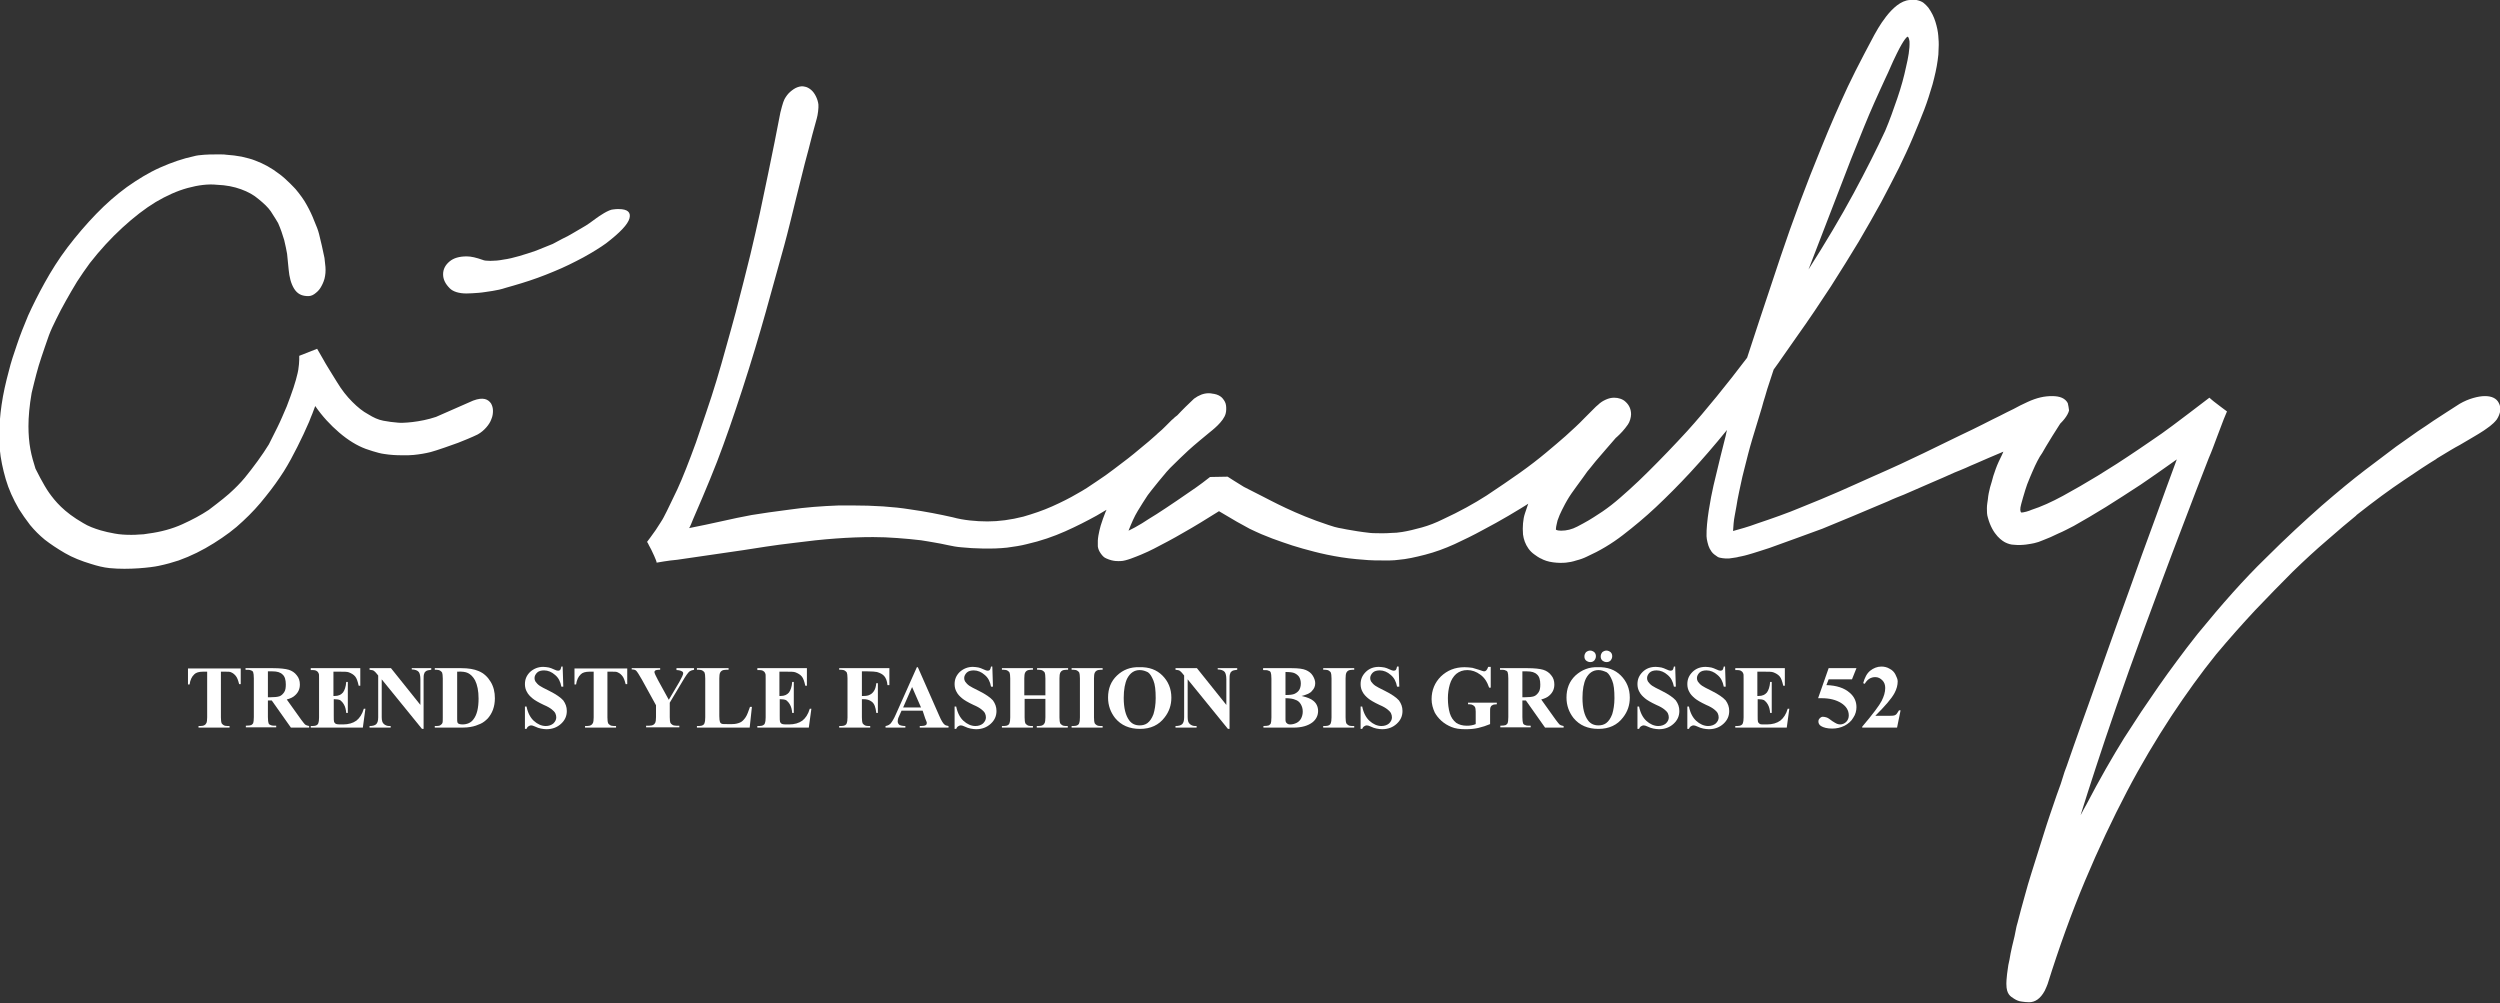 <?xml version="1.0" encoding="utf-8"?>
<!-- Generator: Adobe Illustrator 29.2.1, SVG Export Plug-In . SVG Version: 9.03 Build 55982)  -->
<svg version="1.0" id="Ebene_1" xmlns="http://www.w3.org/2000/svg" xmlns:xlink="http://www.w3.org/1999/xlink" x="0px" y="0px"
	 width="782px" height="313.8px" viewBox="0 0 782 313.8" style="enable-background:new 0 0 782 313.8;" xml:space="preserve">
<rect x="0" y="0" width="782" height="313.8" fill="#333333" stroke="none"/>
<style type="text/css">
	.st0{fill:#FFFFFF;}
</style>
<g>
	<path class="st0" d="M765.2,129c-1.2,0.8-2.5,1.6-4,2.6c-1.4,1-3.1,2.1-4.9,3.3c-1.8,1.3-4.1,2.9-6.8,4.8c-2.7,2-6,4.5-9.8,7.4
		c-3.8,2.9-8.3,6.6-13.5,11.1c-5.2,4.6-11.1,10-17.6,16.5c-6.6,6.4-13.6,14.3-21.2,23.6c-2.4,3-4.5,5.8-6.5,8.5
		c-2,2.7-3.9,5.3-5.7,7.9c-1.8,2.6-3.6,5.3-5.4,7.9c-1.7,2.6-3.5,5.4-5.4,8.3c-1.8,2.9-3.7,6.1-5.7,9.6c-2,3.5-4,7.2-6.1,11.2
		c-0.3,0.5-0.6,1.1-0.9,1.6c-0.3,0.6-0.6,1.2-0.9,1.7c1.4-4.5,3-9.5,4.8-15c1.8-5.5,3.9-11.8,6.4-19c2.5-7.2,5.4-15.4,8.8-24.6
		c3.4-9.2,7.3-19.8,11.9-31.8c1.4-3.7,2.8-7.4,4.2-11c1.4-3.7,2.8-7.1,4-10.3c0.5-1.1,0.9-2.2,1.3-3.2c0.4-1.1,0.8-2.1,1.2-3.2
		c0.1-0.3,1.9-5,2.2-5.8c0.3-0.8,0.7-1.6,1-2.4c-0.5-0.3-3.4-2.6-4.1-3.1c-0.6-0.5-1.1-0.9-1.4-1.2c0,0-12.4,9.5-14.9,11.2
		c-2.5,1.7-4.9,3.4-7.3,5c-2.4,1.6-4.6,3.1-6.8,4.5c-2.2,1.4-4.1,2.6-5.9,3.7c-3.8,2.3-7.4,4.4-10.9,6.3c-3.5,1.9-6.8,3.4-9.9,4.4
		c-0.6,0.3-2.5,0.9-3.2,0.8c0,0-0.4-0.4-0.2-1.6c0-0.4,1.5-5.6,2.1-7.2c0.6-1.6,1.2-2.9,1.7-4.1c0.5-1.2,1-2.2,1.5-3.2
		c0.5-1,1-1.8,1.5-2.5c0.8-1.5,5.3-8.9,7.1-11.3c0.9-1.2-18.9,10-18.9,10.1c-0.5,1.2-1.1,2.5-1.8,3.9c-0.7,1.5-1.2,3-1.7,4.5
		c-0.3,1.1-0.6,2.3-1,3.5c-0.3,1.2-0.6,2.5-0.7,3.8c-0.1,0.8-0.3,1.7-0.3,2.8c0,1,0,2,0.3,2.9c1.5,5.6,4.7,7.4,5.5,7.8
		c0.8,0.4,1.8,0.7,2.6,0.7c2.8,0.3,5.4-0.3,6.4-0.5c0.9-0.2,1.8-0.5,2.7-0.9c1.6-0.6,3.2-1.3,4.8-2.1c1.7-0.7,3.3-1.6,4.9-2.4
		c3.2-1.8,6.6-3.8,10-5.9c3.5-2.2,7.1-4.5,10.9-7c1.8-1.2,3.6-2.5,5.5-3.8c1.9-1.3,3.8-2.7,5.8-4.1c-1,2.8-2.1,5.7-3.2,8.7
		c-1.1,3.1-2.2,6.1-3.3,9.1c-3.1,8.4-5.9,16.1-8.4,23.2c-2.6,7.1-4.9,13.6-7,19.5c-2.1,5.9-4,11.3-5.7,16.1
		c-1.7,4.8-3.3,9.1-4.6,12.9c-0.5,1.5-1,2.9-1.5,4.3c-0.5,1.4-0.9,2.7-1.4,3.9c-0.2,0.6-0.4,1.3-0.6,1.9c-0.2,0.6-0.4,1.2-0.6,1.9
		l-1.3,3.6c-1.4,4.1-2.8,8.1-4,12c-1.2,3.9-2.5,8-3.9,12.4c-0.7,2.2-1.4,4.6-2.1,7.2c-0.7,2.6-1.5,5.3-2.2,8.2
		c-0.1,0.2-0.4,1.5-0.4,1.5c-0.3,1.3-0.4,2.3-0.8,3.8c-0.4,1.5-0.7,3-1,4.4c-0.1,0.9-0.5,2.7-0.7,3.6c-0.7,4.4-0.6,6-0.6,6
		c0,3.1,1.3,3.8,2.4,4.5c0.8,0.5,1.5,0.8,2.4,0.9c0.6,0.1,1.6,0.2,2.3,0.2c1.8,0,3.5-1,4.9-3.6c0.2-0.3,0.9-2.1,0.9-2.1
		c3.6-11.5,7.5-22.3,11.7-32.3c4.2-10,8.6-19.3,13.1-27.9c4.5-8.6,9.2-16.4,13.9-23.6c4.7-7.1,9.4-13.6,14-19.3
		c4.1-4.9,8.2-9.5,12.2-13.8c4.1-4.3,8-8.3,11.7-12c3.8-3.7,7.4-7,10.8-9.9c3.4-3,6.5-5.6,9.2-7.8H737c5.7-4.5,10.6-8.1,14.8-10.9
		c4.1-2.8,7.6-5.1,10.4-6.8h-0.1c1.7-1,3.1-1.9,4.3-2.6c1.2-0.7,2.2-1.3,3-1.7c0.8-0.5,6.4-3.7,7.5-4.5c1.1-0.8,2.8-1.8,4.1-3.5
		c0.6-0.9,0.9-1.8,1.1-2.7c0.1-0.9-0.1-1.8-0.5-2.5c-0.7-1.4-2.2-2.1-4.3-2.1c-1.1,0-2.3,0.2-3.7,0.6c-1.4,0.4-2.8,1-4.2,1.8
		C767.7,127.4,766.4,128.2,765.2,129 M579,49.8c2.9-7.2,5.1-12.8,7.3-17.7c1.2-2.6,2.4-5.4,3.5-7.7c1.1-2.2,1.9-4.4,3.5-7.6
		c2.2-4.5,3.3-5.5,3.5-5.3c0.2,0.2,0.4,0.7,0.5,1.5c0.1,2.3-0.4,5.1-1.1,8c-0.6,2.9-1.5,6.2-2.7,9.7c-1.2,3.5-2.4,6.9-3.8,10.2
		c-2.6,5.6-5.9,12.2-9.9,19.6c-4,7.4-8.7,15.3-14.1,23.8 M646.8,126.1c-0.8-1.5-2.4-2.2-4.9-2.2c-1.1,0-2.3,0.1-3.6,0.4
		c-1.3,0.3-2.7,0.8-4,1.4c-1.7,0.8-3.2,1.5-4.4,2.2c-1.3,0.6-2.8,1.4-4.4,2.2c-1.5,0.7-3.2,1.6-5.2,2.6c-2,1-4.4,2.2-7.4,3.6
		c-3.1,1.5-6.8,3.3-11.1,5.4c-4.3,2.1-9.7,4.6-16.1,7.4c-3.2,1.4-6.6,3-10.3,4.6c-3.7,1.6-7.7,3.3-12,5c-2.2,0.9-4.4,1.8-6.7,2.6
		c-2.3,0.8-4.7,1.7-7.2,2.5c-1.3,0.5-2.6,0.9-3.9,1.3c-1.3,0.4-2.4,0.7-3.5,1c0.1-1.6,0.2-3.2,0.5-4.7c0.3-1.5,0.9-5,0.9-5.1
		c0.3-1.7,0.7-3.3,1-4.8c0.3-1.6,0.7-3.1,1.1-4.7c0.8-3.2,1.6-6.4,2.5-9.4c0.9-3.1,3.4-11,3.5-11.7c0,0,1-3.2,1.2-4
		c0.2-0.7,1.8-5.5,2-6.1c1-1.3,1.9-2.7,2.9-4.1c1-1.4,4.2-6,4.2-6c4-5.6,7.6-11,10.8-15.9c3.2-5,6.1-9.7,8.7-14
		c2.6-4.4,4.9-8.5,7-12.3c2-3.8,3.9-7.4,5.6-10.8c1.6-3.3,3.1-6.5,4.4-9.6c1.3-3.1,2.5-6,3.5-8.6c1-2.6,1.8-5.2,2.6-7.9
		c0.7-2.6,1.3-5.2,1.6-7.5c0.2-1.2,0.3-2.4,0.3-3.8c0.1-1.4,0-2.7-0.1-3.9c-0.1-1.3-0.4-2.8-0.9-4.4c-0.5-1.6-1.2-3-2.2-4.4
		c-0.5-0.6-1-1.1-1.5-1.5c-0.5-0.4-1.3-0.7-2.2-0.9c0,0-1.5-0.1-2.1,0c-5.6,0.3-10.5,9.9-11.1,10.9c0,0-5.7,10.6-8.3,16.2
		c-2.6,5.6-5.4,11.9-8.3,19.1c-4.8,11.7-9,23-12.7,34c-3.7,11-10.5,31.6-10.5,31.7c-3.2,4.2-6.3,8.2-9.5,12.1
		c-3.2,3.9-6.2,7.5-9.2,10.8c-2,2.2-4,4.3-6.1,6.5c-2,2.1-4.1,4.2-6.1,6.2c-2,2-4,3.9-6,5.7c-2,1.8-3.8,3.4-5.6,4.8
		c-1.8,1.4-3.7,2.7-5.5,3.8c-1.8,1.2-5.1,2.9-5.1,2.9c-1.7,0.9-3.4,1.3-5.1,1.3c-0.7,0-1.2-0.1-1.6-0.3v-0.3c0-0.4,0.1-0.8,0.2-1.3
		c0.1-0.4,0.2-0.9,0.3-1.3c0.4-1.2,0.9-2.3,1.4-3.3c0.5-1.1,1.6-3,1.6-3c0.8-1.4,1.8-2.8,2.9-4.3c1.1-1.5,3.3-4.5,3.4-4.7
		c0,0,2-2.4,2.6-3.2c0.7-0.8,6-7,6.3-7.3c0.9-1,1.6-2.1,2.2-3.3c0.6-1.2,0-1.7,0.3-2.8c0.3-1.1,0.6-1.6,0.5-2.5
		c-0.1-0.9-0.5-1.3-1.1-1.9c-0.6-0.5-0.8-0.6-1.7-0.7c-0.9,0-1.6-0.2-2.6,0.2c-1.1,0.4-1.6,0.7-2.7,1.5c-1.1,0.8-2,1.5-3,2.6
		c-0.5,0.6-1.5,1.2-2.6,2.6c-1.1,1.3-2.9,2.7-4.5,4.7c-0.8,1.1-1.7,2.4-2.8,3.8c-1.1,1.4-2.2,3-3.3,4.8c-0.6,0.9-1.2,1.8-1.8,2.9
		c-0.6,1.1-1.3,2.2-1.9,3.3c-0.6,1.2-1.1,2.4-1.7,3.6c-0.5,1.3-1.1,2.9-1.7,4.8c-0.3,0.9-0.5,1.9-0.6,3.1c-0.1,1.1-0.1,2.3,0,3.5
		c0.2,1.5,0.7,3,1.7,4.4c0.5,0.7,1.1,1.3,1.8,1.8c0.7,0.5,1.4,1,2,1.3l-0.1-0.1c1.2,0.7,2.5,1.1,4,1.3c1.5,0.2,2.8,0.2,4,0.1
		c1-0.1,2.1-0.3,3.3-0.7c1.2-0.3,2.3-0.7,3.3-1.2c4-1.8,7.7-4,11.2-6.7c3.5-2.7,7-5.6,10.4-8.8c3.5-3.3,7.1-6.9,10.8-10.9
		c3.7-4,7.5-8.4,11.4-13.2c-0.1,0.5-0.3,1.1-0.4,1.8c-0.2,0.7-2.8,11.1-3.8,15.5c-1,4.4-2.3,11.5-2.2,15.9c0,1.1,0.6,3,0.6,3
		c0.2,0.6,0.5,1.2,1,1.9c0.5,0.7,1.2,1.1,1.9,1.6c0.6,0.4,2.5,0.5,2.5,0.5h1c0.5-0.1,0.9-0.1,1.4-0.2c0.5-0.1,1-0.1,1.6-0.3
		c0,0,1.7-0.3,3-0.7c1.2-0.3,6.7-2.1,6.7-2.1c2.9-1,14-5.1,16.5-6c3.2-1.3,6.3-2.6,9.2-3.8c2.9-1.2,5.7-2.4,8.3-3.5l3.1-1.3
		c0.9-0.4,1.7-0.8,2.5-1.1c0.8-0.3,1.7-0.7,2.5-1c3-1.3,5.8-2.5,8.5-3.7c2.6-1.1,5.1-2.2,7.3-3.2c1.2-0.5,2.3-0.9,3.4-1.4
		c1.1-0.5,2.2-1,3.2-1.4c1.4-0.6,2.7-1.2,3.9-1.7c1.2-0.5,2.3-1,3.3-1.4c1.9-0.8,3.5-1.5,4.8-2c1.3-0.5,2.4-1,3.3-1.4
		c0.9-0.4,1.6-0.7,2.2-0.9c0.5-0.2,1-0.4,1.4-0.6c0.2-0.1,0.4-0.2,0.6-0.3c0.2-0.1,0.4-0.1,0.6-0.3c0.2-0.1,0.4-0.2,0.6-0.3
		c0.3-0.1,0.5-0.2,0.8-0.3c1.4-0.6,2.6-1.4,3.7-2.2c1.1-0.9,1.9-1.7,2.6-2.6c0.7-0.9,1.2-1.8,1.4-2.6
		C647.1,127.6,647,126.9,646.8,126.1L646.8,126.1z M370.8,127.3c-0.7,0.7-1.8,1.8-3.1,3.2c-0.3,0.3-0.5,0.6-0.8,0.9
		c-0.2,0.3-0.5,0.6-1,1l-0.7,0.6c-1,1-2.2,2.4-3.5,4c-1.4,1.6-2.9,3.5-4.6,5.5c-1,1.2-2,2.4-3,3.8c-1,1.4-2.1,3-3.3,4.7
		c-1.1,1.7-2.2,3.7-3.4,5.8c-1.2,2.2-2.2,4.7-3.1,7.6c0,0-0.8,2.7-0.9,4.7c0,0.6,0,1.8,0,1.8c0.1,0.8,0.4,1.5,0.9,2.2
		c0.5,0.7,1,1.3,1.8,1.6c2.2,1,3.8,0.8,4.4,0.8c1.7,0,4.9-1.4,6.4-2c1.5-0.6,2.9-1.3,4.1-1.9c2.7-1.4,5.8-3,9.2-5
		c3.4-1.9,7.1-4.2,11.1-6.7c0.3,0.2,5.6,3.3,5.6,3.3c1.4,0.8,2.7,1.5,4,2.2c1.3,0.6,2.5,1.2,3.7,1.7c2.4,1,4.5,1.8,6.6,2.5
		c2,0.7,4.1,1.4,6.3,2c2.2,0.6,4.7,1.3,7.6,1.9c2.9,0.6,5.9,1.1,9.2,1.4c1.1,0.1,2.3,0.2,3.7,0.3c1.4,0.1,2.7,0.1,4.1,0.1
		c0.8,0,1.7,0,2.7,0c1,0,1.9-0.1,2.7-0.2c2.5-0.2,5.2-0.8,8.3-1.6c3.1-0.8,6.1-1.9,9.2-3.3c3-1.4,5.9-2.8,8.8-4.4
		c2.9-1.5,5.5-3,8.1-4.5c2.5-1.5,4.9-2.9,7-4.3c2.2-1.4,4-2.6,5.7-3.8c3.3-2.4,6.2-4.5,8.7-6.4c2.5-1.9,4.6-3.6,6.1-4.9
		c1.6-1.3,2.9-2.4,3.9-3.2c1-0.8,3.7-2.7,5.9-5.9c0.6-0.8,1-2.3,1-3.2c0-1.6-0.6-2.9-1.7-3.9c-0.5-0.5-1.1-0.8-1.7-1
		c-0.6-0.2-1.2-0.3-1.9-0.3c-0.9,0-1.7,0.2-2.6,0.6c-0.9,0.4-1.7,0.9-2.4,1.6l-0.7,0.6c-0.8,0.8-2,2-3.7,3.7
		c-1.6,1.7-3.6,3.5-5.8,5.5c-1.7,1.5-3.7,3.2-6.1,5.2c-2.4,2-5.1,4.1-8.2,6.3c-3.1,2.2-6.5,4.5-10.4,7.1c-3.9,2.5-8.4,5-13.6,7.4
		c-2.2,1.1-4.5,2-6.7,2.6c-2.2,0.6-4.2,1.1-6.1,1.4c-1.2,0.2-2.3,0.3-3.4,0.3c-1.1,0.1-2,0.1-2.9,0.1c0,0-3.2,0-3.7-0.1
		c-2.8-0.3-5.2-0.7-7.4-1.1c-2.2-0.5-2.5-0.3-5.7-1.4c-10.4-3.4-18.1-7.7-20.7-9c-2.6-1.3-4.5-2.3-5.7-2.9c-1.2-0.7-5.1-3.2-5.1-3.2
		l-5.5,0.1c-1.4,1.1-3.5,2.7-4.4,3.3c-3.3,2.3-8.7,6-12.3,8.3c-1.6,1-3.1,1.9-4.6,2.9c-1.5,0.9-2.9,1.7-4.2,2.3
		c0.9-2.3,1.8-4.4,2.9-6.2c1.1-1.8,2.1-3.4,3.1-4.9c0,0,2.2-2.9,3.4-4.3c1.2-1.4,2.5-3,2.5-3l1.1-1.2c2.2-2.2,4.1-4,5.7-5.5
		c1.6-1.5,6-5.1,6.6-5.6c0.6-0.5,4.5-3.4,5.1-6c0.4-1.6,0-3.1-0.9-4.3c-0.6-0.6-1.3-1.1-2-1.5c-0.8-0.3-1.6-0.5-2.4-0.5
		c-1.6,0-3.1,0.6-4.6,1.7C372.5,125.7,371.6,126.5,370.8,127.3 M370.5,127.8c-0.8,0.7-1.5,1.4-2.1,2c-0.3,0.2-0.6,0.5-0.9,0.7
		c-0.3,0.3-0.6,0.6-1,0.9c-0.6,0.6-1.2,1.2-1.9,1.9c-0.7,0.7-1.5,1.5-2.5,2.3l-0.3,0.3c-1.4,1.3-3.2,2.8-5.4,4.6
		c-2.1,1.8-4.8,3.9-7.9,6.2c-1.7,1.3-3.5,2.6-5.5,3.9c-2,1.4-4,2.7-6.2,3.9c-2.2,1.3-4.8,2.6-7.7,3.9c-2.9,1.3-5.9,2.3-9,3.2
		c-3.9,1-7.7,1.5-11.2,1.5c-1.8,0-3.7-0.1-5.5-0.3c-1.8-0.2-3.6-0.5-5.4-1c-4-0.9-8.5-1.8-13.5-2.5c-5-0.8-11.1-1.2-18.1-1.2h-3.9
		c-5.5,0.2-10.7,0.6-15.5,1.3c-4.8,0.6-8.8,1.2-11.9,1.7c-3.2,0.6-6.1,1.2-8.7,1.8c-2.6,0.6-8.8,1.9-10.9,2.3
		c0.3-0.1,1.1-2.4,1.3-2.8c0.2-0.4,5-11.5,7.5-18c2.5-6.5,5.1-14,7.9-22.6c2.9-8.9,5.3-17,7.3-24.1c2-7.1,3.9-14,5.8-20.9
		c1-3.6,2.8-11,3.8-15.1c1-4.1,1.9-7.5,2.6-10.4c0.5-1.7,0.8-3.2,1.2-4.5c0.3-1.3,2-7.8,2.6-9.8c0.3-1,0.6-3.3,0.5-4.3
		c-0.1-0.9-0.4-1.8-0.8-2.6c-0.4-0.8-0.9-1.5-1.5-2c-0.6-0.5-1.3-0.9-2-1c-0.7-0.2-1.5-0.1-2.3,0.2c-0.8,0.3-1.5,0.8-2.2,1.4
		c-0.7,0.6-1.3,1.4-1.8,2.3c-0.5,0.9-1.2,3.8-1.3,4.2c-0.1,0.4-1.3,6.6-1.8,9.2c-0.5,2.6-1.2,5.9-2,9.8c-0.1,0.3-1.7,8.3-2.6,12.4
		c-0.9,4.1-1.9,8.5-3,13.1c-0.6,2.5-1.3,5.3-2.1,8.4c-0.8,3.1-1.6,6.3-2.5,9.7c-0.9,3.4-1.9,6.9-2.9,10.5c-1,3.6-2,7.2-3.1,10.8
		c-1,3.3-2.1,6.7-3.2,9.9c-1.1,3.3-2.2,6.4-3.2,9.4c-1.1,3-2.1,5.7-3.1,8.2c-1,2.5-1.9,4.7-2.7,6.4c-0.9,1.8-3.3,7-4.3,8.8
		c-0.2,0.5-1.6,2.6-2.5,4c-0.8,1.2-2.7,3.7-2.7,3.7c0.2,0.3,0.4,0.6,0.6,1.1c0.2,0.4,0.5,0.9,0.7,1.3c0.2,0.4,1.7,3.5,1.7,4.1
		c0,0,3.8-0.7,6.4-0.9c0,0,20.4-3,20.6-3c0,0,4.4-0.7,7.1-1.1c2.6-0.4,5.6-0.8,9-1.2c9-1.2,17.2-1.8,24.6-1.8c2.5,0,5,0.1,7.6,0.3
		c2.6,0.2,5,0.4,7.4,0.7c1.5,0.2,2.9,0.5,4.2,0.7c1.3,0.2,2.7,0.5,4.1,0.8c1.4,0.3,2.9,0.6,4.4,0.7c3.8,0.4,9.7,0.6,14.2,0.1
		c2.2-0.3,4.3-0.6,6.2-1.1c4.4-1,8.4-2.4,12-4c3.6-1.6,6.9-3.3,9.8-4.9c2.8-1.6,5.3-3.1,7.7-4.8c2.4-1.6,4.6-3.1,6.6-4.6
		c2-1.5,3.9-2.9,5.7-4.3c1.8-1.4,3.3-2.6,4.7-3.5c0.5-0.3,0.9-0.7,1.3-1c0.4-0.3,0.8-0.7,1.2-1c0.5-0.3,13-11.9,13.2-12.8
		c0.2-0.9,0.2-1.7,0.1-2.5c-0.1-0.8-0.5-1.5-1-2.1c0,0-1-1.5-3.7-1.6c-2-0.1-4,0.9-6,2.6C372,126.4,371.3,127.1,370.5,127.8
		 M186.6,68.2c-0.7,0.5-1.4,1-2.2,1.6c-0.7,0.5-1.5,1-2.4,1.5c-0.9,0.5-1.9,1.1-2.9,1.7c-1,0.6-2.1,1.2-3.2,1.7
		c-1.1,0.6-3,1.6-3,1.6c-1.7,0.7-3.4,1.4-5.2,2.1c-1.8,0.6-3.5,1.2-5.3,1.7c-1.7,0.5-3.4,0.9-4.9,1.1c-1.5,0.3-2.9,0.4-4.1,0.4
		c-1.2,0-2-0.1-2.4-0.3c-2-0.7-3.6-1.1-5-1.1c-2.3,0-4.1,0.5-5.4,1.6c-1.3,1.1-2,2.4-2,4c0,1.6,0.7,3,2.1,4.4c1,1,2.8,1.6,5.2,1.6
		c1.1,0,2.4-0.1,3.8-0.2c1.4-0.1,2.9-0.4,4.4-0.6c1.3-0.2,2.7-0.5,4.2-1c1.5-0.4,3.1-0.9,4.8-1.4c1.7-0.5,3.4-1.1,5.1-1.7
		c1.7-0.6,3.4-1.3,5.1-2c3.2-1.3,6.2-2.8,9.2-4.4c2.9-1.6,5.3-3.1,7.1-4.4c4.3-3.3,6.8-5.9,7.3-7.8c0.5-1.9-0.6-2.9-3.4-2.9
		c-0.5,0-1,0-1.6,0.1C190.4,65.5,187.3,67.7,186.6,68.2z M136.4,130.4c-5,1.7-10.6,2-12,1.8c-1.4-0.1-2.9-0.3-4.5-0.6
		c-1.6-0.3-3.1-1-4.7-2c-1.7-0.9-3.3-2.2-5-3.9c-1.7-1.7-3.3-3.7-4.8-6.2c-0.6-0.9-2.5-4.1-2.9-4.7c-0.4-0.6-1-1.7-1.4-2.4
		c-0.4-0.7-1.8-3.1-1.9-3.3l-5.6,2.2c0,0,0.1,1.9-0.3,4.4l-0.2,1c-0.3,1.3-0.7,2.8-1.3,4.6c-0.6,1.8-1.3,3.7-2.1,5.8
		c-1,2.3-1.9,4.5-2.9,6.5c-1,2-1.9,3.8-2.7,5.4c-1,1.6-2.1,3.3-3.5,5.2c-1.3,1.8-2.7,3.6-4,5.2c-1.4,1.7-3.1,3.4-5,5.1
		c-1.9,1.7-6.3,5-6.3,5c-2.4,1.6-5.2,3.1-8.3,4.5c-3.1,1.4-6.7,2.4-10.6,2.9c-1,0.2-2,0.3-2.9,0.3c-0.9,0.1-1.7,0.1-2.5,0.1
		c-1.8,0-3.5-0.1-5.1-0.4c-1.6-0.3-3.1-0.6-4.4-1c-2-0.6-3.9-1.3-5.5-2.3c-6.1-3.5-8.8-6.9-10.6-9.4c-1.8-2.5-4.3-7.6-4.3-7.6
		c-0.6-1.9-1.2-3.9-1.6-6.1c-0.4-2.2-0.6-4.6-0.6-7.2c0-2.9,0.3-6.4,1-10.4c0,0,1.3-5.5,2.2-8.5c0.9-3,3.2-9.5,3.2-9.5
		c0.6-1.6,1.4-3.3,2.3-5.1c0.9-1.8,1.9-3.8,3-5.7c1.1-2,2.3-4,3.5-6c1.3-2,2.6-3.9,4-5.8c3.2-4.1,6.6-7.8,10.2-11.1
		c3.6-3.3,7.1-6,10.4-8c3.4-2,6.7-3.5,10-4.4c3.3-0.9,6.4-1.3,9.2-1c2.8,0.1,5.3,0.6,7.5,1.4c2.2,0.8,4,1.8,5.5,3.1
		c1.6,1.3,2.9,2.5,3.8,3.8c0.9,1.3,2.3,3.7,2.3,3.7c0.8,1.8,1.4,3.6,1.9,5.3c0.4,1.7,0.7,3.1,0.9,4.3c0,0,0.5,5,0.5,5
		c0.2,2.2,0.7,4.3,1.7,5.9c1,1.6,2.3,2.2,3.9,2.3c0.9,0.1,1.7-0.1,2.4-0.6c0.7-0.5,1.4-1.1,1.9-1.9c0.5-0.8,1-1.8,1.3-2.9
		c0.3-1.2,0.4-2.4,0.3-3.7c-0.1-0.7-0.2-1.6-0.3-2.8c-0.2-1.2-1.4-6.4-1.7-7.5c-0.3-1.2-0.8-2.5-1.5-4.1c-0.6-1.6-1.4-3.3-2.3-4.9
		c-0.9-1.7-2.1-3.3-3.5-5c0,0-3-3.3-5.3-4.9c-2.2-1.7-4.7-3.1-7.4-4.1c-1.2-0.5-2.6-0.8-4.2-1.2c-1.6-0.3-3.2-0.5-4.8-0.6
		c-0.5-0.1-1-0.1-1.6-0.1c-0.6,0-1.2,0-1.8,0c-1.1,0-2.3,0-3.5,0.1c-1.3,0.1-2.4,0.2-3.4,0.5c-3.3,0.7-6.8,1.9-10.4,3.5
		c-3.6,1.6-7,3.7-10.4,6.1c-3.3,2.4-6.5,5.2-9.6,8.4c-3.1,3.2-6.1,6.7-9,10.5c-2.8,3.7-5.1,7.4-7.1,11c-2,3.6-3.7,7-5.2,10.3
		c-1.3,3.1-2.5,6.1-3.5,9.1c-1,2.9-1.9,5.6-2.5,8.1c-1,3.7-1.8,7.2-2.3,10.7c-0.5,3.4-0.7,6.4-0.7,9c0,0.7,0,1.5,0,2.4
		c0,0.8,0.1,1.6,0.1,2.3c0.3,3.3,1,6.5,1.9,9.6c0.9,3.1,2.3,6.2,4.1,9.3c1,1.6,2.2,3.3,3.5,5c1.4,1.7,2.9,3.2,4.6,4.6
		c1.8,1.4,3.9,2.8,6.3,4.2c2.4,1.4,5.2,2.5,8.2,3.4c1.9,0.6,3.8,1.1,5.8,1.3c6,0.6,13-0.2,15.3-0.7c2.4-0.5,4.5-1.1,6.3-1.7
		c3.9-1.4,7.5-3.2,11-5.4c3.5-2.2,6.5-4.4,9.1-6.9c2.6-2.4,5-5,7.1-7.7c2.2-2.7,4.1-5.4,5.7-7.9c1.5-2.4,2.9-5,4.2-7.6
		c1.3-2.6,2.6-5.3,3.7-7.9c0.3-0.9,0.7-1.7,1-2.5c0.3-0.8,0.6-1.6,0.9-2.4c2.2,3.2,4.7,5.9,7.5,8.3c2.8,2.4,5.6,4.1,8.3,5.1
		c0,0,3.9,1.4,5.8,1.6c1.9,0.3,3.7,0.4,5.4,0.4c0.8,0,1.5,0,2.1,0c0.6,0,1.2-0.1,1.7-0.1c2-0.2,3.7-0.5,5.3-0.9
		c1.6-0.4,7.3-2.4,8.6-2.9c1.3-0.5,4.5-1.8,6.1-2.6c1.1-0.6,2-1.4,2.7-2.2c0.7-0.8,1.3-1.7,1.6-2.6c0.4-0.9,0.5-1.8,0.5-2.6
		c0-0.8-0.2-1.6-0.6-2.3c-0.9-1.3-2.4-2.1-5.6-0.9"/>
	<g>
		<path class="st0" d="M75.3,209v5h-0.5c-0.3-1.2-0.6-2-1-2.5c-0.4-0.5-0.8-0.9-1.5-1.2c-0.3-0.2-1-0.2-1.8-0.2h-1.4v14.3
			c0,1,0.1,1.5,0.2,1.8c0.1,0.2,0.3,0.4,0.6,0.6c0.3,0.2,0.7,0.3,1.3,0.3h0.6v0.5h-9.7v-0.5h0.6c0.5,0,1-0.1,1.3-0.3
			c0.2-0.1,0.4-0.3,0.6-0.7c0.1-0.2,0.2-0.8,0.2-1.7v-14.3h-1.3c-1.3,0-2.2,0.3-2.7,0.8c-0.8,0.7-1.3,1.8-1.5,3.2h-0.5v-5H75.3z"/>
		<path class="st0" d="M83.8,219.1v5.2c0,1,0.1,1.6,0.2,1.9c0.1,0.3,0.3,0.5,0.7,0.6c0.3,0.2,0.9,0.2,1.7,0.2v0.5h-9.5v-0.5
			c0.9,0,1.4-0.1,1.7-0.2c0.3-0.2,0.5-0.4,0.6-0.6c0.1-0.3,0.2-0.9,0.2-1.9v-12.1c0-1-0.1-1.6-0.2-1.9c-0.1-0.3-0.3-0.5-0.7-0.6
			c-0.3-0.2-0.9-0.2-1.7-0.2V209h8.6c2.2,0,3.9,0.2,4.9,0.5c1,0.3,1.9,0.9,2.5,1.7c0.7,0.8,1,1.8,1,2.9c0,1.4-0.5,2.5-1.5,3.4
			c-0.6,0.6-1.5,1-2.6,1.3l4.5,6.3c0.6,0.8,1,1.3,1.2,1.5c0.4,0.3,0.8,0.4,1.3,0.5v0.5H91l-6-8.5H83.8z M83.8,210v8.1h0.8
			c1.3,0,2.2-0.1,2.8-0.3c0.6-0.2,1.1-0.7,1.5-1.3c0.4-0.6,0.5-1.4,0.5-2.4c0-1.4-0.3-2.5-1-3.1c-0.7-0.7-1.7-1-3.2-1H83.8z"/>
		<path class="st0" d="M104.3,210.1v7.6h0.4c1.2,0,2-0.4,2.6-1.1c0.5-0.7,0.9-1.8,1-3.3h0.5v9.7h-0.5c-0.1-1.1-0.3-1.9-0.7-2.6
			c-0.4-0.7-0.8-1.1-1.2-1.4c-0.5-0.2-1.1-0.3-2-0.3v5.2c0,1,0,1.6,0.1,1.9c0.1,0.2,0.2,0.4,0.5,0.6c0.2,0.1,0.6,0.2,1.2,0.2h1.1
			c1.7,0,3.1-0.4,4.2-1.2c1-0.8,1.8-2,2.3-3.7h0.5l-0.8,5.9H97.2v-0.5h0.6c0.5,0,1-0.1,1.3-0.3c0.2-0.1,0.4-0.3,0.5-0.7
			c0.1-0.2,0.2-0.8,0.2-1.7v-12.2c0-0.8,0-1.4-0.1-1.5c-0.1-0.3-0.3-0.6-0.5-0.7c-0.3-0.3-0.8-0.4-1.4-0.4h-0.6V209h15.5v5.5h-0.5
			c-0.3-1.3-0.6-2.3-1.1-2.9c-0.5-0.6-1.2-1-2-1.3c-0.5-0.2-1.5-0.2-2.9-0.2H104.3z"/>
		<path class="st0" d="M122.3,209l9.2,11.5v-8c0-1.1-0.2-1.9-0.5-2.3c-0.4-0.5-1.2-0.8-2.2-0.8V209h6.1v0.5
			c-0.8,0.1-1.3,0.2-1.6,0.4c-0.3,0.2-0.5,0.4-0.6,0.8c-0.2,0.4-0.2,1-0.2,1.9V228H132l-12.6-15.5v11.8c0,1.1,0.2,1.8,0.7,2.2
			c0.5,0.4,1,0.6,1.7,0.6h0.4v0.5h-6.6v-0.5c1,0,1.7-0.2,2.1-0.6c0.4-0.4,0.6-1.1,0.6-2.1v-13.1l-0.4-0.5c-0.4-0.5-0.7-0.8-1-1
			c-0.3-0.2-0.7-0.2-1.3-0.3V209H122.3z"/>
		<path class="st0" d="M136,227.6v-0.5h0.6c0.5,0,1-0.1,1.2-0.3c0.3-0.2,0.5-0.4,0.6-0.7c0.1-0.2,0.1-0.8,0.1-1.7v-12.2
			c0-0.9-0.1-1.5-0.2-1.8c-0.1-0.2-0.3-0.4-0.6-0.6c-0.3-0.2-0.7-0.3-1.2-0.3H136V209h8.3c2.2,0,4,0.3,5.4,0.9
			c1.7,0.7,2.9,1.9,3.8,3.4c0.9,1.5,1.3,3.2,1.3,5.1c0,1.3-0.2,2.5-0.6,3.6c-0.4,1.1-1,2-1.6,2.7c-0.7,0.7-1.4,1.3-2.3,1.7
			c-0.9,0.4-1.9,0.8-3.2,1c-0.6,0.1-1.4,0.2-2.6,0.2H136z M143,210.1v14.5c0,0.8,0,1.2,0.1,1.4c0.1,0.2,0.2,0.3,0.4,0.4
			c0.2,0.1,0.6,0.2,1.1,0.2c1.5,0,2.7-0.5,3.5-1.6c1.1-1.4,1.6-3.6,1.6-6.5c0-2.4-0.4-4.3-1.1-5.7c-0.6-1.1-1.4-1.9-2.3-2.3
			C145.7,210.2,144.6,210,143,210.1z"/>
		<path class="st0" d="M176,208.6l0.2,6.2h-0.6c-0.3-1.6-0.9-2.8-2-3.7c-1-0.9-2.2-1.4-3.4-1.4c-0.9,0-1.7,0.2-2.2,0.7
			c-0.5,0.5-0.8,1.1-0.8,1.7c0,0.4,0.1,0.8,0.3,1.1c0.3,0.4,0.7,0.9,1.3,1.3c0.4,0.3,1.4,0.8,3,1.6c2.2,1.1,3.6,2.1,4.4,3
			c0.7,1,1.1,2,1.1,3.3c0,1.6-0.6,2.9-1.8,4c-1.2,1.1-2.7,1.7-4.6,1.7c-0.6,0-1.1-0.1-1.7-0.2c-0.5-0.1-1.2-0.3-2-0.7
			c-0.4-0.2-0.8-0.3-1.1-0.3c-0.2,0-0.5,0.1-0.8,0.3c-0.3,0.2-0.5,0.5-0.6,0.8h-0.5v-7h0.5c0.4,2,1.2,3.5,2.3,4.5
			c1.1,1,2.4,1.6,3.7,1.6c1,0,1.8-0.3,2.4-0.8c0.6-0.6,0.9-1.2,0.9-1.9c0-0.4-0.1-0.9-0.3-1.3c-0.2-0.4-0.6-0.8-1.1-1.2
			c-0.5-0.4-1.3-0.9-2.5-1.4c-1.7-0.8-2.9-1.5-3.6-2.1c-0.7-0.6-1.3-1.2-1.7-2c-0.4-0.7-0.6-1.5-0.6-2.4c0-1.5,0.5-2.7,1.6-3.8
			c1.1-1,2.5-1.6,4.1-1.6c0.6,0,1.2,0.1,1.8,0.2c0.4,0.1,1,0.3,1.6,0.6c0.6,0.3,1,0.4,1.3,0.4c0.2,0,0.4-0.1,0.6-0.2
			c0.1-0.1,0.3-0.5,0.4-1.1H176z"/>
		<path class="st0" d="M196.2,209v5h-0.5c-0.3-1.2-0.6-2-1-2.5c-0.4-0.5-0.8-0.9-1.5-1.2c-0.3-0.2-1-0.2-1.8-0.2H190v14.3
			c0,1,0.1,1.5,0.2,1.8c0.1,0.2,0.3,0.4,0.6,0.6c0.3,0.2,0.7,0.3,1.3,0.3h0.6v0.5h-9.7v-0.5h0.6c0.5,0,1-0.1,1.3-0.3
			c0.2-0.1,0.4-0.3,0.6-0.7c0.1-0.2,0.2-0.8,0.2-1.7v-14.3h-1.3c-1.3,0-2.2,0.3-2.7,0.8c-0.8,0.7-1.3,1.8-1.5,3.2h-0.5v-5H196.2z"/>
		<path class="st0" d="M217.1,209v0.5c-0.6,0.1-1.1,0.3-1.4,0.5c-0.5,0.4-1.2,1.4-2.2,3.1l-4,6.7v4.5c0,1,0.1,1.6,0.2,1.8
			c0.1,0.2,0.3,0.4,0.6,0.6c0.3,0.2,0.7,0.3,1.2,0.3h1v0.5h-10.4v-0.5h1c0.5,0,1-0.1,1.3-0.3c0.2-0.1,0.4-0.3,0.6-0.7
			c0.1-0.2,0.2-0.8,0.2-1.7v-3.7l-4.4-8c-0.9-1.6-1.5-2.5-1.8-2.8s-0.8-0.4-1.4-0.4V209h8.9v0.5h-0.4c-0.5,0-0.9,0.1-1.1,0.2
			c-0.2,0.2-0.3,0.3-0.3,0.5c0,0.3,0.4,1.2,1.1,2.5l3.4,6.2l3.3-5.6c0.8-1.4,1.2-2.3,1.2-2.7c0-0.2-0.1-0.5-0.4-0.6
			c-0.3-0.2-0.9-0.4-1.7-0.4V209H217.1z"/>
		<path class="st0" d="M235.2,221.1l-0.7,6.5H218v-0.5h0.6c0.5,0,1-0.1,1.3-0.3c0.2-0.1,0.4-0.3,0.5-0.7c0.1-0.2,0.2-0.8,0.2-1.7
			v-12.2c0-0.9-0.1-1.5-0.2-1.8c-0.1-0.2-0.3-0.4-0.6-0.6c-0.3-0.2-0.7-0.3-1.2-0.3H218V209h9.9v0.5h-0.8c-0.5,0-1,0.1-1.3,0.3
			c-0.2,0.1-0.4,0.3-0.6,0.7c-0.1,0.2-0.2,0.8-0.2,1.7V224c0,0.9,0.1,1.6,0.2,1.8c0.1,0.3,0.3,0.5,0.6,0.6c0.2,0.1,0.8,0.1,1.7,0.1
			h1.5c1,0,1.8-0.2,2.5-0.5c0.7-0.3,1.2-0.9,1.7-1.6c0.5-0.7,0.9-1.9,1.4-3.3H235.2z"/>
		<path class="st0" d="M243.8,210.1v7.6h0.4c1.2,0,2-0.4,2.6-1.1c0.5-0.7,0.9-1.8,1-3.3h0.5v9.7h-0.5c-0.1-1.1-0.3-1.9-0.7-2.6
			c-0.4-0.7-0.8-1.1-1.2-1.4c-0.5-0.2-1.1-0.3-2-0.3v5.2c0,1,0,1.6,0.1,1.9c0.1,0.2,0.2,0.4,0.5,0.6c0.2,0.1,0.6,0.2,1.2,0.2h1.1
			c1.7,0,3.1-0.4,4.2-1.2c1-0.8,1.8-2,2.3-3.7h0.5l-0.8,5.9h-16.1v-0.5h0.6c0.5,0,1-0.1,1.3-0.3c0.2-0.1,0.4-0.3,0.5-0.7
			c0.1-0.2,0.2-0.8,0.2-1.7v-12.2c0-0.8,0-1.4-0.1-1.5c-0.1-0.3-0.3-0.6-0.5-0.7c-0.3-0.3-0.8-0.4-1.4-0.4h-0.6V209h15.5v5.5h-0.5
			c-0.3-1.3-0.6-2.3-1.1-2.9c-0.5-0.6-1.2-1-2-1.3c-0.5-0.2-1.5-0.2-2.9-0.2H243.8z"/>
		<path class="st0" d="M269.6,210.1v7.6h0.5c0.8,0,1.5-0.1,2-0.4c0.5-0.2,1-0.7,1.3-1.2c0.4-0.6,0.6-1.4,0.7-2.4h0.5v9.3h-0.5
			c-0.2-1.8-0.6-2.9-1.4-3.5c-0.8-0.6-1.6-0.8-2.6-0.8h-0.5v5.7c0,1,0.1,1.5,0.2,1.8c0.1,0.2,0.3,0.4,0.6,0.6
			c0.3,0.2,0.7,0.3,1.2,0.3h0.6v0.5h-9.7v-0.5h0.6c0.5,0,1-0.1,1.3-0.3c0.2-0.1,0.4-0.3,0.5-0.7c0.1-0.2,0.2-0.8,0.2-1.7v-12.2
			c0-0.9-0.1-1.5-0.2-1.8c-0.1-0.2-0.3-0.4-0.6-0.6c-0.3-0.2-0.7-0.3-1.2-0.3h-0.6V209h15.7v5.3h-0.6c-0.1-1.3-0.5-2.2-1-2.8
			c-0.5-0.6-1.3-1-2.3-1.3c-0.5-0.1-1.6-0.2-3-0.2H269.6z"/>
		<path class="st0" d="M288.6,222.3h-6.6l-0.8,1.8c-0.3,0.6-0.4,1.1-0.4,1.5c0,0.5,0.2,0.9,0.6,1.2c0.2,0.1,0.9,0.3,1.8,0.3v0.5
			h-6.2v-0.5c0.7-0.1,1.2-0.4,1.6-0.8c0.4-0.5,1-1.4,1.6-2.8l6.6-14.8h0.3l6.7,15.2c0.6,1.4,1.2,2.4,1.6,2.7
			c0.3,0.3,0.7,0.4,1.3,0.5v0.5h-9v-0.5h0.4c0.7,0,1.2-0.1,1.5-0.3c0.2-0.1,0.3-0.4,0.3-0.6c0-0.2,0-0.3-0.1-0.5
			c0-0.1-0.2-0.4-0.4-1L288.6,222.3z M288.1,221.3l-2.8-6.4l-2.8,6.4H288.1z"/>
		<path class="st0" d="M310.4,208.6l0.2,6.2H310c-0.3-1.6-0.9-2.8-2-3.7c-1-0.9-2.2-1.4-3.4-1.4c-0.9,0-1.7,0.2-2.2,0.7
			c-0.5,0.5-0.8,1.1-0.8,1.7c0,0.4,0.1,0.8,0.3,1.1c0.3,0.4,0.7,0.9,1.3,1.3c0.4,0.3,1.4,0.8,3,1.6c2.2,1.1,3.6,2.1,4.4,3
			c0.7,1,1.1,2,1.1,3.3c0,1.6-0.6,2.9-1.8,4c-1.2,1.1-2.7,1.7-4.6,1.7c-0.6,0-1.1-0.1-1.7-0.2c-0.5-0.1-1.2-0.3-2-0.7
			c-0.4-0.2-0.8-0.3-1.1-0.3c-0.2,0-0.5,0.1-0.8,0.3c-0.3,0.2-0.5,0.5-0.6,0.8h-0.5v-7h0.5c0.4,2,1.2,3.5,2.3,4.5
			c1.1,1,2.4,1.6,3.7,1.6c1,0,1.8-0.3,2.4-0.8c0.6-0.6,0.9-1.2,0.9-1.9c0-0.4-0.1-0.9-0.3-1.3c-0.2-0.4-0.6-0.8-1.1-1.2
			c-0.5-0.4-1.3-0.9-2.5-1.4c-1.7-0.8-2.9-1.5-3.6-2.1c-0.7-0.6-1.3-1.2-1.7-2c-0.4-0.7-0.6-1.5-0.6-2.4c0-1.5,0.5-2.7,1.6-3.8
			c1.1-1,2.5-1.6,4.1-1.6c0.6,0,1.2,0.1,1.8,0.2c0.4,0.1,1,0.3,1.6,0.6c0.6,0.3,1,0.4,1.3,0.4c0.2,0,0.4-0.1,0.6-0.2
			c0.1-0.1,0.3-0.5,0.4-1.1H310.4z"/>
		<path class="st0" d="M320.5,218.6v5.8c0,1,0.1,1.5,0.2,1.8c0.1,0.2,0.3,0.4,0.6,0.6c0.3,0.2,0.7,0.3,1.2,0.3h0.6v0.5h-9.7v-0.5
			h0.6c0.5,0,1-0.1,1.3-0.3c0.2-0.1,0.4-0.3,0.5-0.7c0.1-0.2,0.2-0.8,0.2-1.7v-12.2c0-0.9-0.1-1.5-0.2-1.8c-0.1-0.2-0.3-0.4-0.6-0.6
			c-0.3-0.2-0.7-0.3-1.2-0.3h-0.6V209h9.7v0.5h-0.6c-0.5,0-1,0.1-1.3,0.3c-0.2,0.1-0.4,0.3-0.6,0.7c-0.1,0.2-0.2,0.8-0.2,1.7v5.3
			h6.6v-5.3c0-0.9-0.1-1.5-0.2-1.8c-0.1-0.2-0.3-0.4-0.6-0.6c-0.3-0.2-0.7-0.3-1.2-0.3h-0.6V209h9.7v0.5h-0.6c-0.5,0-1,0.1-1.3,0.3
			c-0.2,0.1-0.4,0.3-0.6,0.7c-0.1,0.2-0.2,0.8-0.2,1.7v12.2c0,1,0.1,1.5,0.2,1.8c0.1,0.2,0.3,0.4,0.6,0.6c0.3,0.2,0.7,0.3,1.2,0.3
			h0.6v0.5h-9.7v-0.5h0.6c0.5,0,1-0.1,1.3-0.3c0.2-0.1,0.4-0.3,0.6-0.7c0.1-0.2,0.2-0.8,0.2-1.7v-5.8H320.5z"/>
		<path class="st0" d="M344.9,227.1v0.5h-9.7v-0.5h0.6c0.5,0,1-0.1,1.3-0.3c0.2-0.1,0.4-0.3,0.5-0.7c0.1-0.2,0.2-0.8,0.2-1.7v-12.2
			c0-0.9-0.1-1.5-0.2-1.8c-0.1-0.2-0.3-0.4-0.6-0.6c-0.3-0.2-0.7-0.3-1.2-0.3h-0.6V209h9.7v0.5h-0.6c-0.5,0-1,0.1-1.3,0.3
			c-0.2,0.1-0.4,0.3-0.6,0.7c-0.1,0.2-0.2,0.8-0.2,1.7v12.2c0,1,0.1,1.5,0.2,1.8c0.1,0.2,0.3,0.4,0.6,0.6c0.3,0.2,0.7,0.3,1.2,0.3
			H344.9z"/>
		<path class="st0" d="M356.4,208.7c3-0.1,5.4,0.8,7.2,2.6c1.8,1.8,2.8,4.1,2.8,6.9c0,2.4-0.7,4.4-2.1,6.2c-1.8,2.4-4.4,3.6-7.7,3.6
			c-3.3,0-5.9-1.1-7.8-3.4c-1.4-1.8-2.2-3.9-2.2-6.4c0-2.8,0.9-5.1,2.8-6.9C351.3,209.5,353.6,208.6,356.4,208.7z M356.5,209.6
			c-1.7,0-3,0.9-3.9,2.6c-0.7,1.4-1.1,3.5-1.1,6.1c0,3.2,0.6,5.5,1.7,7c0.8,1.1,1.9,1.6,3.3,1.6c0.9,0,1.7-0.2,2.4-0.7
			c0.8-0.6,1.4-1.5,1.9-2.8c0.4-1.3,0.7-3,0.7-5c0-2.5-0.2-4.3-0.7-5.5c-0.5-1.2-1-2.1-1.7-2.6C358.3,209.9,357.5,209.6,356.5,209.6
			z"/>
		<path class="st0" d="M374.4,209l9.2,11.5v-8c0-1.1-0.2-1.9-0.5-2.3c-0.4-0.5-1.2-0.8-2.2-0.8V209h6.1v0.5
			c-0.8,0.1-1.3,0.2-1.6,0.4c-0.3,0.2-0.5,0.4-0.6,0.8c-0.2,0.4-0.2,1-0.2,1.9V228h-0.5l-12.6-15.5v11.8c0,1.1,0.2,1.8,0.7,2.2
			c0.5,0.4,1,0.6,1.7,0.6h0.4v0.5h-6.6v-0.5c1,0,1.7-0.2,2.1-0.6c0.4-0.4,0.6-1.1,0.6-2.1v-13.1l-0.4-0.5c-0.4-0.5-0.7-0.8-1-1
			c-0.3-0.2-0.7-0.2-1.3-0.3V209H374.4z"/>
		<path class="st0" d="M407.1,217.7c1.8,0.4,3,0.9,3.7,1.5c1,0.8,1.5,1.9,1.5,3.2c0,1.4-0.6,2.6-1.7,3.5c-1.4,1.1-3.4,1.7-6,1.7
			h-9.4v-0.5c0.9,0,1.4-0.1,1.7-0.2c0.3-0.2,0.5-0.4,0.6-0.6c0.1-0.3,0.2-0.9,0.2-1.9v-12.1c0-1-0.1-1.6-0.2-1.9
			c-0.1-0.3-0.3-0.5-0.7-0.6c-0.3-0.2-0.9-0.2-1.7-0.2V209h8.9c2.1,0,3.6,0.2,4.5,0.6c0.9,0.4,1.6,0.9,2.1,1.7
			c0.5,0.8,0.8,1.6,0.8,2.4c0,0.9-0.3,1.7-1,2.4C409.9,216.8,408.8,217.3,407.1,217.7z M402.1,218.4v6l0,0.7c0,0.5,0.1,0.9,0.4,1.1
			c0.3,0.3,0.6,0.4,1.1,0.4c0.7,0,1.4-0.2,2-0.5c0.6-0.3,1.1-0.8,1.4-1.4c0.3-0.6,0.5-1.3,0.5-2.1c0-0.9-0.2-1.6-0.6-2.3
			c-0.4-0.7-1-1.2-1.7-1.4C404.6,218.6,403.5,218.4,402.1,218.4z M402.1,217.4c1.3,0,2.3-0.1,2.9-0.4c0.6-0.3,1.1-0.7,1.4-1.2
			c0.3-0.5,0.5-1.2,0.5-2c0-0.8-0.2-1.5-0.5-2c-0.3-0.5-0.8-0.9-1.4-1.2s-1.6-0.4-2.9-0.4V217.4z"/>
		<path class="st0" d="M423.6,227.1v0.5h-9.7v-0.5h0.6c0.5,0,1-0.1,1.3-0.3c0.2-0.1,0.4-0.3,0.5-0.7c0.1-0.2,0.2-0.8,0.2-1.7v-12.2
			c0-0.9-0.1-1.5-0.2-1.8c-0.1-0.2-0.3-0.4-0.6-0.6c-0.3-0.2-0.7-0.3-1.2-0.3h-0.6V209h9.7v0.5H423c-0.5,0-1,0.1-1.3,0.3
			c-0.2,0.1-0.4,0.3-0.6,0.7c-0.1,0.2-0.2,0.8-0.2,1.7v12.2c0,1,0.1,1.5,0.2,1.8c0.1,0.2,0.3,0.4,0.6,0.6c0.3,0.2,0.7,0.3,1.2,0.3
			H423.6z"/>
		<path class="st0" d="M437.5,208.6l0.2,6.2H437c-0.3-1.6-0.9-2.8-2-3.7c-1-0.9-2.2-1.4-3.4-1.4c-0.9,0-1.7,0.2-2.2,0.7
			c-0.5,0.5-0.8,1.1-0.8,1.7c0,0.4,0.1,0.8,0.3,1.1c0.3,0.4,0.7,0.9,1.3,1.3c0.4,0.3,1.4,0.8,3,1.6c2.2,1.1,3.6,2.1,4.4,3
			c0.7,1,1.1,2,1.1,3.3c0,1.6-0.6,2.9-1.8,4c-1.2,1.1-2.7,1.7-4.6,1.7c-0.6,0-1.1-0.1-1.7-0.2c-0.5-0.1-1.2-0.3-2-0.7
			c-0.4-0.2-0.8-0.3-1.1-0.3c-0.2,0-0.5,0.1-0.8,0.3c-0.3,0.2-0.5,0.5-0.6,0.8h-0.5v-7h0.5c0.4,2,1.2,3.5,2.3,4.5
			c1.1,1,2.4,1.6,3.7,1.6c1,0,1.8-0.3,2.4-0.8c0.6-0.6,0.9-1.2,0.9-1.9c0-0.4-0.1-0.9-0.3-1.3c-0.2-0.4-0.6-0.8-1.1-1.2
			c-0.5-0.4-1.3-0.9-2.5-1.4c-1.7-0.8-2.9-1.5-3.6-2.1c-0.7-0.6-1.3-1.2-1.7-2c-0.4-0.7-0.6-1.5-0.6-2.4c0-1.5,0.5-2.7,1.6-3.8
			s2.5-1.6,4.1-1.6c0.6,0,1.2,0.1,1.8,0.2c0.4,0.1,1,0.3,1.6,0.6s1,0.4,1.3,0.4c0.2,0,0.4-0.1,0.6-0.2c0.1-0.1,0.3-0.5,0.4-1.1
			H437.5z"/>
		<path class="st0" d="M466.3,208.6v6.5h-0.5c-0.6-1.8-1.5-3.2-2.8-4.1c-1.2-0.9-2.6-1.4-4-1.4c-1.4,0-2.5,0.4-3.5,1.2
			c-0.9,0.8-1.6,1.9-2,3.3c-0.4,1.4-0.6,2.8-0.6,4.3c0,1.8,0.2,3.3,0.6,4.7c0.4,1.3,1.1,2.3,2,3c0.9,0.6,2,0.9,3.3,0.9
			c0.4,0,0.9,0,1.4-0.1c0.5-0.1,1-0.2,1.4-0.4v-3.9c0-0.7-0.1-1.2-0.2-1.4c-0.1-0.2-0.3-0.4-0.6-0.6c-0.3-0.2-0.7-0.3-1.1-0.3h-0.5
			v-0.5h9v0.5c-0.7,0-1.2,0.1-1.4,0.3c-0.3,0.1-0.5,0.4-0.6,0.7c-0.1,0.2-0.1,0.6-0.1,1.3v3.9c-1.2,0.5-2.4,0.9-3.7,1.2
			c-1.3,0.3-2.6,0.4-4,0.4c-1.8,0-3.2-0.2-4.4-0.7c-1.2-0.5-2.2-1.1-3.1-1.9c-0.9-0.8-1.6-1.7-2.1-2.6c-0.6-1.3-1-2.7-1-4.2
			c0-2.8,1-5.2,2.9-7.1c2-1.9,4.4-2.9,7.4-2.9c0.9,0,1.8,0.1,2.5,0.2c0.4,0.1,1.1,0.3,2,0.6c0.9,0.3,1.4,0.5,1.6,0.5
			c0.3,0,0.5-0.1,0.7-0.3c0.2-0.2,0.4-0.5,0.6-1.1H466.3z"/>
		<path class="st0" d="M476.2,219.1v5.2c0,1,0.1,1.6,0.2,1.9c0.1,0.3,0.3,0.5,0.7,0.6c0.3,0.2,0.9,0.2,1.7,0.2v0.5h-9.5v-0.5
			c0.9,0,1.4-0.1,1.7-0.2c0.3-0.2,0.5-0.4,0.6-0.6c0.1-0.3,0.2-0.9,0.2-1.9v-12.1c0-1-0.1-1.6-0.2-1.9c-0.1-0.3-0.3-0.5-0.7-0.6
			c-0.3-0.2-0.9-0.2-1.7-0.2V209h8.6c2.2,0,3.9,0.2,4.9,0.5c1,0.3,1.9,0.9,2.5,1.7c0.7,0.8,1,1.8,1,2.9c0,1.4-0.5,2.5-1.5,3.4
			c-0.6,0.6-1.5,1-2.6,1.3l4.5,6.3c0.6,0.8,1,1.3,1.2,1.5c0.4,0.3,0.8,0.4,1.3,0.5v0.5h-5.8l-6-8.5H476.2z M476.2,210v8.1h0.8
			c1.3,0,2.2-0.1,2.8-0.3c0.6-0.2,1.1-0.7,1.5-1.3c0.4-0.6,0.5-1.4,0.5-2.4c0-1.4-0.3-2.5-1-3.1c-0.7-0.7-1.7-1-3.2-1H476.2z"/>
		<path class="st0" d="M499.8,208.7c3-0.1,5.4,0.8,7.2,2.6c1.8,1.8,2.8,4.1,2.8,6.9c0,2.4-0.7,4.4-2.1,6.2c-1.8,2.4-4.4,3.6-7.7,3.6
			c-3.3,0-5.9-1.1-7.8-3.4c-1.4-1.8-2.2-3.9-2.2-6.4c0-2.8,0.9-5.1,2.8-6.9C494.8,209.5,497.1,208.6,499.8,208.7z M500,209.6
			c-1.7,0-3,0.9-3.9,2.6c-0.7,1.4-1.1,3.5-1.1,6.1c0,3.2,0.6,5.5,1.7,7c0.8,1.1,1.9,1.6,3.3,1.6c0.9,0,1.7-0.2,2.4-0.7
			c0.8-0.6,1.4-1.5,1.9-2.8c0.4-1.3,0.7-3,0.7-5c0-2.5-0.2-4.3-0.7-5.5c-0.5-1.2-1-2.1-1.7-2.6C501.7,209.9,500.9,209.6,500,209.6z
			 M497.4,203.5c0.5,0,0.9,0.2,1.3,0.5c0.4,0.4,0.5,0.8,0.5,1.3c0,0.5-0.2,0.9-0.5,1.3c-0.4,0.4-0.8,0.5-1.3,0.5
			c-0.5,0-0.9-0.2-1.3-0.5c-0.4-0.4-0.5-0.8-0.5-1.3c0-0.5,0.2-0.9,0.5-1.3C496.5,203.7,496.9,203.5,497.4,203.5z M502.5,203.5
			c0.5,0,0.9,0.2,1.3,0.5c0.4,0.4,0.5,0.8,0.5,1.3c0,0.5-0.2,0.9-0.5,1.3c-0.4,0.4-0.8,0.5-1.3,0.5c-0.5,0-0.9-0.2-1.3-0.5
			c-0.4-0.4-0.5-0.8-0.5-1.3c0-0.5,0.2-0.9,0.5-1.3C501.6,203.7,502,203.5,502.5,203.5z"/>
		<path class="st0" d="M524,208.6l0.2,6.2h-0.6c-0.3-1.6-0.9-2.8-2-3.7c-1-0.9-2.2-1.4-3.4-1.4c-0.9,0-1.7,0.2-2.2,0.7
			c-0.5,0.5-0.8,1.1-0.8,1.7c0,0.4,0.1,0.8,0.3,1.1c0.3,0.4,0.7,0.9,1.3,1.3c0.4,0.3,1.4,0.8,3,1.6c2.2,1.1,3.6,2.1,4.4,3
			c0.7,1,1.1,2,1.1,3.3c0,1.6-0.6,2.9-1.8,4c-1.2,1.1-2.7,1.7-4.6,1.7c-0.6,0-1.1-0.1-1.7-0.2c-0.5-0.1-1.2-0.3-2-0.7
			c-0.4-0.2-0.8-0.3-1.1-0.3c-0.2,0-0.5,0.1-0.8,0.3c-0.3,0.2-0.5,0.5-0.6,0.8h-0.5v-7h0.5c0.4,2,1.2,3.5,2.3,4.5
			c1.1,1,2.4,1.6,3.7,1.6c1,0,1.8-0.3,2.4-0.8c0.6-0.6,0.9-1.2,0.9-1.9c0-0.4-0.1-0.9-0.3-1.3c-0.2-0.4-0.6-0.8-1.1-1.2
			c-0.5-0.4-1.3-0.9-2.5-1.4c-1.7-0.8-2.9-1.5-3.6-2.1c-0.7-0.6-1.3-1.2-1.7-2c-0.4-0.7-0.6-1.5-0.6-2.4c0-1.5,0.5-2.7,1.6-3.8
			s2.5-1.6,4.1-1.6c0.6,0,1.2,0.1,1.8,0.2c0.4,0.1,1,0.3,1.6,0.6c0.6,0.3,1,0.4,1.3,0.4c0.2,0,0.4-0.1,0.6-0.2
			c0.1-0.1,0.3-0.5,0.4-1.1H524z"/>
		<path class="st0" d="M539.6,208.6l0.2,6.2h-0.6c-0.3-1.6-0.9-2.8-2-3.7c-1-0.9-2.2-1.4-3.4-1.4c-0.9,0-1.7,0.2-2.2,0.7
			c-0.5,0.5-0.8,1.1-0.8,1.7c0,0.4,0.1,0.8,0.3,1.1c0.3,0.4,0.7,0.9,1.3,1.3c0.4,0.3,1.4,0.8,3,1.6c2.2,1.1,3.6,2.1,4.4,3
			c0.7,1,1.1,2,1.1,3.3c0,1.6-0.6,2.9-1.8,4c-1.2,1.1-2.7,1.7-4.6,1.7c-0.6,0-1.1-0.1-1.7-0.2c-0.5-0.1-1.2-0.3-2-0.7
			c-0.4-0.2-0.8-0.3-1.1-0.3c-0.2,0-0.5,0.1-0.8,0.3c-0.3,0.2-0.5,0.5-0.6,0.8h-0.5v-7h0.5c0.4,2,1.2,3.5,2.3,4.5
			c1.1,1,2.4,1.6,3.7,1.6c1,0,1.8-0.3,2.4-0.8c0.6-0.6,0.9-1.2,0.9-1.9c0-0.4-0.1-0.9-0.3-1.3c-0.2-0.4-0.6-0.8-1.1-1.2
			c-0.5-0.4-1.3-0.9-2.5-1.4c-1.7-0.8-2.9-1.5-3.6-2.1c-0.7-0.6-1.3-1.2-1.7-2c-0.4-0.7-0.6-1.5-0.6-2.4c0-1.5,0.5-2.7,1.6-3.8
			s2.5-1.6,4.1-1.6c0.6,0,1.2,0.1,1.8,0.2c0.4,0.1,1,0.3,1.6,0.6c0.6,0.3,1,0.4,1.3,0.4c0.2,0,0.4-0.1,0.6-0.2
			c0.1-0.1,0.3-0.5,0.4-1.1H539.6z"/>
		<path class="st0" d="M549.7,210.1v7.6h0.4c1.2,0,2-0.4,2.6-1.1c0.5-0.7,0.9-1.8,1-3.3h0.5v9.7h-0.5c-0.1-1.1-0.3-1.9-0.7-2.6
			c-0.4-0.7-0.8-1.1-1.2-1.4c-0.5-0.2-1.1-0.3-2-0.3v5.2c0,1,0,1.6,0.1,1.9c0.1,0.2,0.2,0.4,0.5,0.6s0.6,0.2,1.2,0.2h1.1
			c1.7,0,3.1-0.4,4.2-1.2c1-0.8,1.8-2,2.3-3.7h0.5l-0.8,5.9h-16.1v-0.5h0.6c0.5,0,1-0.1,1.3-0.3c0.2-0.1,0.4-0.3,0.5-0.7
			c0.1-0.2,0.2-0.8,0.2-1.7v-12.2c0-0.8,0-1.4-0.1-1.5c-0.1-0.3-0.3-0.6-0.5-0.7c-0.3-0.3-0.8-0.4-1.4-0.4h-0.6V209h15.5v5.5h-0.5
			c-0.3-1.3-0.6-2.3-1.1-2.9c-0.5-0.6-1.2-1-2-1.3c-0.5-0.2-1.5-0.2-2.9-0.2H549.7z"/>
		<path class="st0" d="M572,209h8.7l-1.4,3.5H572l-0.7,1.8c3.2,0.1,5.6,0.9,7.3,2.4c1.4,1.2,2.1,2.7,2.1,4.5c0,1.1-0.3,2.3-1,3.3
			c-0.6,1.1-1.6,1.9-2.7,2.5c-1.2,0.6-2.5,0.9-3.9,0.9c-1.5,0-2.7-0.3-3.5-0.8c-0.6-0.4-0.8-0.9-0.8-1.4c0-0.4,0.1-0.7,0.4-1
			c0.3-0.3,0.6-0.5,1-0.5c0.4,0,0.7,0.1,1.1,0.2c0.4,0.1,1,0.5,1.9,1.2c0.6,0.4,1,0.6,1.4,0.8c0.3,0.1,0.6,0.2,1,0.2
			c0.7,0,1.4-0.3,1.9-0.8c0.5-0.5,0.8-1.2,0.8-2c0-1.6-0.8-2.9-2.4-3.9c-1.6-1-3.6-1.5-6.1-1.5c-0.2,0-0.6,0-1.1,0L572,209z"/>
		<path class="st0" d="M593.4,227.6h-10.9v-0.3c3.4-4,5.4-6.7,6.1-8.1c0.7-1.4,1.1-2.7,1.1-4c0-1-0.3-1.8-0.9-2.4
			c-0.6-0.6-1.3-1-2.2-1c-1.4,0-2.5,0.7-3.3,2.1l-0.5-0.2c0.5-1.8,1.2-3.1,2.2-3.9c1-0.8,2.2-1.3,3.5-1.3c0.9,0,1.8,0.2,2.6,0.7
			c0.8,0.4,1.4,1,1.8,1.8c0.4,0.8,0.7,1.5,0.7,2.1c0,1.2-0.3,2.4-1,3.7c-0.9,1.7-2.9,4-6,7.1h4c1,0,1.6,0,1.9-0.1
			c0.3-0.1,0.5-0.2,0.7-0.4c0.2-0.2,0.4-0.6,0.8-1.2h0.5L593.4,227.6z"/>
	</g>
</g>
</svg>
